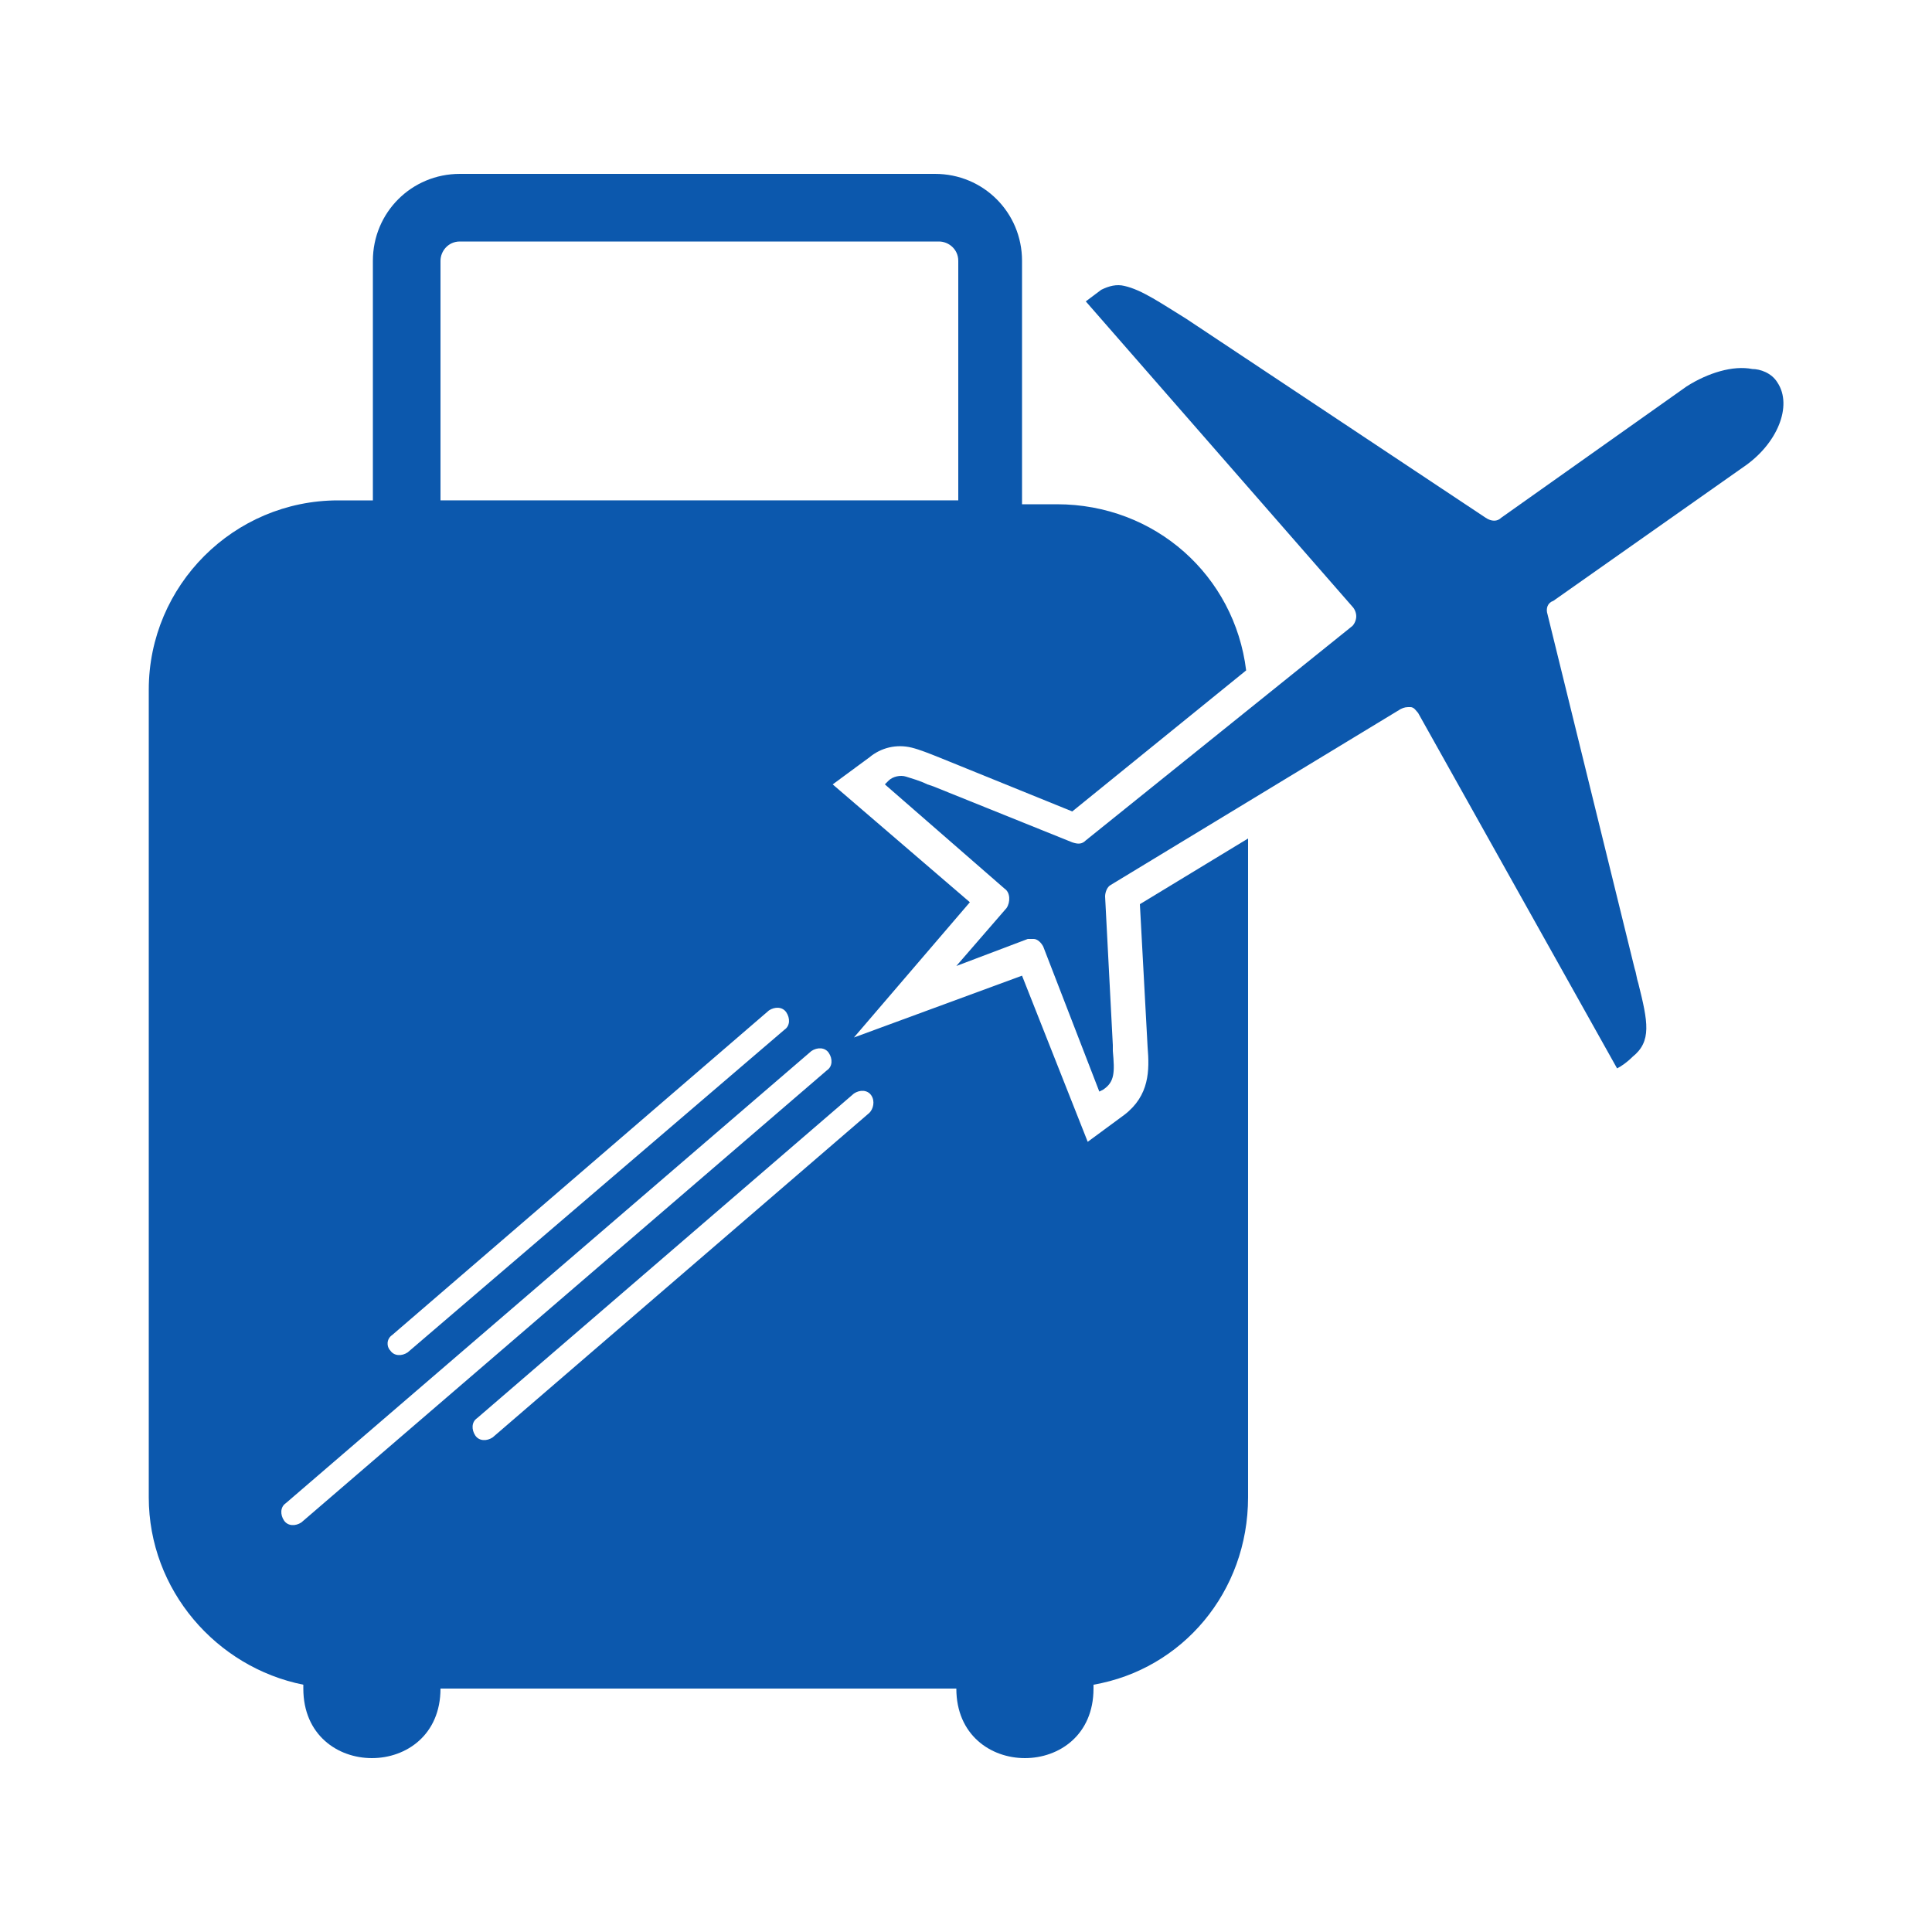 <?xml version="1.0" encoding="UTF-8"?>
<svg width="1200pt" height="1200pt" version="1.1" viewBox="0 0 1200 1200" xmlns="http://www.w3.org/2000/svg">
 <g fill="#0c58ad">
  <path d="m1104 237.6c-3.602-6-10.801-8.398-15.602-8.398-12-2.398-27.602 2.398-40.801 10.801l-115.2 81.602c-2.398 2.398-6 2.398-9.602 0l-186-123.61c-15.602-9.602-27.602-18-38.398-20.398-4.801-1.199-9.602 0-14.398 2.398l-9.602 7.199 165.6 189.6c1.199 1.199 2.398 3.602 2.398 6 0 2.398-1.199 4.801-2.398 6l-165.6 133.2c-2.398 2.398-4.801 2.398-8.398 1.199l-86.398-34.801-3.602-1.199c-4.801-2.398-9.602-3.602-13.199-4.801-3.602-1.199-8.398 0-10.801 2.398l-2.398 2.398 74.398 64.805c3.602 2.398 3.602 8.398 1.199 12l-31.199 36 44.398-16.801h3.602c2.398 0 4.801 2.398 6 4.801l34.801 90 2.398-1.199c7.199-4.801 7.199-10.801 6-24v-3.602l-4.801-92.398c0-2.398 1.199-6 3.602-7.199l180-109.2c2.398-1.199 3.602-1.199 6-1.199s3.602 2.398 4.801 3.602l123.6 220.8c2.398-1.199 6-3.602 9.602-7.199 12-9.602 9.602-21.602 3.602-45.602-1.199-3.602-1.199-6-2.398-9.602l-54-219.6c-1.199-3.602 0-7.199 3.602-8.398l117.6-82.801c21.59-14.402 31.191-38.402 21.59-52.801z"/>
  <path d="m712.8 650.4c1.199 14.398 1.199 30-14.398 42l-22.801 16.801-40.801-103.2-104.4 38.398 72-84-85.199-73.199 22.801-16.801c7.199-6 16.801-8.398 26.398-6 4.801 1.199 10.801 3.602 16.801 6l82.801 33.602 108-87.602c-7.199-58.801-56.398-103.2-117.6-103.2h-21.602v-1.199-150c0-30-24-54-54-54h-295.2c-30 0-54 24-54 54v147.6 1.199h-21.602c-64.801 0-117.6 52.801-117.6 117.6v501.6c0 57.602 42 105.6 96 116.4v2.398c0 57.602 85.199 57.602 85.199 0h320.4c0 57.602 85.199 57.602 85.199 0v-2.398c55.199-9.602 96-57.602 96-116.4l0.004-409.2-67.199 40.801zm-439.2-488.4c0-6 4.801-12 12-12h297.6c6 0 12 4.801 12 12v147.6 1.199h-321.6v-1.199zm-30 667.2 234-201.6c3.602-2.398 8.398-2.398 10.801 1.199 2.398 3.602 2.398 8.398-1.199 10.801l-234 200.4c-3.602 2.398-8.398 2.398-10.801-1.199-2.398-2.402-2.398-7.199 1.203-9.602zm-56.402 116.4c-3.602 2.398-8.398 2.398-10.801-1.199-2.398-3.602-2.398-8.398 1.199-10.801l326.4-280.8c3.602-2.398 8.398-2.398 10.801 1.199 2.398 3.602 2.398 8.398-1.199 10.801zm352.8-254.4-234 201.6c-3.602 2.398-8.398 2.398-10.801-1.199-2.398-3.602-2.398-8.398 1.199-10.801l234-201.6c3.602-2.398 8.398-2.398 10.801 1.199 2.402 3.602 1.199 8.402-1.199 10.801z"/>
 </g>
</svg>
